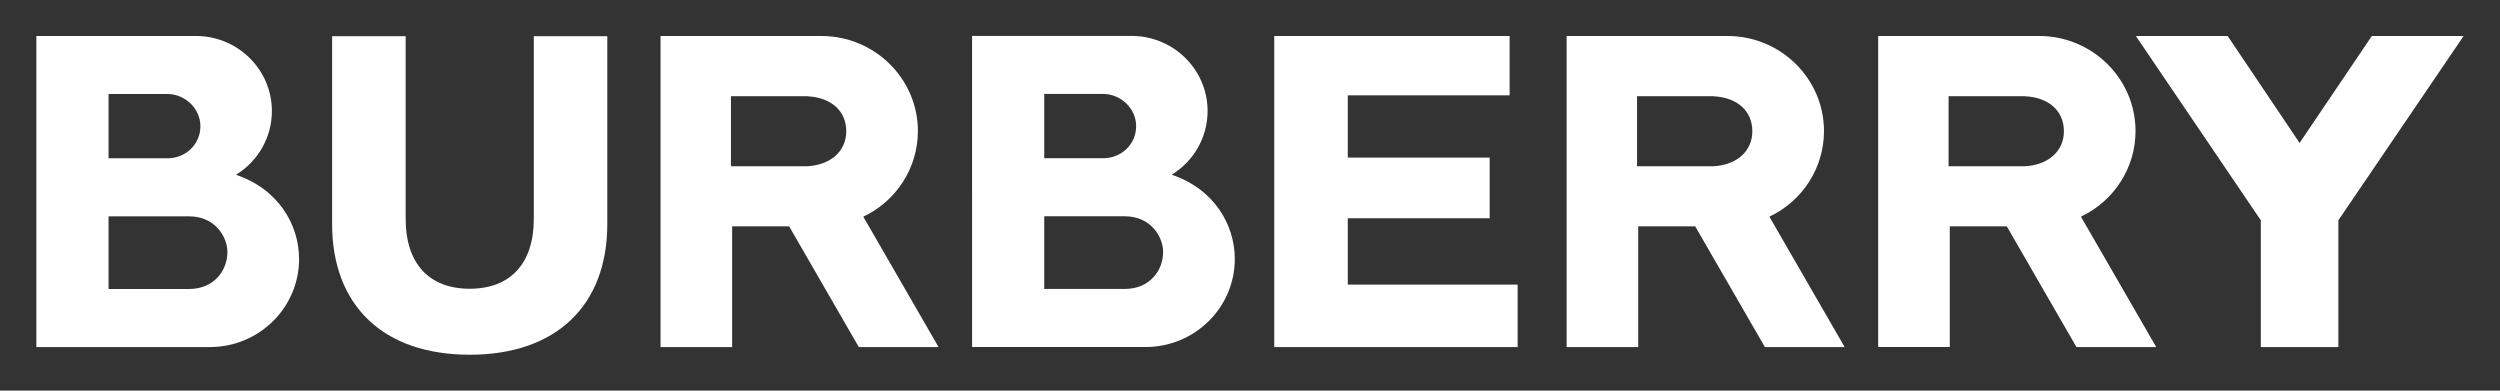 <svg xmlns="http://www.w3.org/2000/svg" viewBox="0 0 192 30" fill="#fff" xmlns:v="https://vecta.io/nano"><rect x="0" y="0" width="192" height="30" fill="#333333" stroke="none"/><path d="M141.669 26.654l-5.78-10.014c2.56-1.211 4.191-3.764 4.194-6.567 0-4.03-3.322-7.308-7.403-7.308h-12.363v23.888h5.498v-9.272h4.376l5.352 9.273h6.126zM125.725 12.77V7.388h5.925l-.023.009c1.804.096 2.953 1.128 2.953 2.687 0 1.542-1.231 2.623-3.066 2.687h-5.789v-.001zM97.863 26.654V2.765h18.076v4.558H103.51v4.779h10.897v4.66H103.51v5.096h13.044v4.796H97.863zm-25.781 0L66.301 16.64c2.56-1.211 4.191-3.764 4.193-6.567 0-4.03-3.32-7.308-7.401-7.308H50.729v23.888h5.499v-9.272h4.377l5.351 9.273h6.126zM56.136 12.77V7.388h5.926l-.023.009c1.804.096 2.954 1.128 2.954 2.687 0 1.542-1.232 2.623-3.068 2.687h-5.79v-.001zm-20.06 14.473c6.615 0 10.565-3.756 10.565-10.045V2.782h-5.646v14.043c0 3.401-1.793 5.351-4.919 5.351h-.003c-3.126 0-4.918-1.95-4.918-5.351V2.782h-5.649v14.416c0 6.289 3.95 10.045 10.566 10.045h.003v-.001zm-17.954-13.82c3.258 1.097 4.847 3.834 4.847 6.473 0 3.718-3.058 6.746-6.82 6.758H2.793V2.763h12.301c3.202.029 5.784 2.599 5.787 5.761.004 1.995-1.04 3.849-2.759 4.898h0zm-9.787 8.773h6.173c1.941 0 2.956-1.429 2.956-2.842 0-1.138-.916-2.74-2.956-2.74H8.336v5.582zm4.52-10.038c1.422 0 2.537-1.084 2.537-2.469 0-1.338-1.164-2.469-2.538-2.469H8.336v4.937h4.52zm77.13 1.26c3.258 1.096 4.847 3.834 4.847 6.473 0 3.719-3.058 6.745-6.82 6.758l-13.356-.001V2.758h12.299c3.203.03 5.784 2.6 5.788 5.763.004 1.995-1.04 3.848-2.759 4.897v.001zm-9.787 8.773h6.173c1.941 0 2.956-1.429 2.956-2.842 0-1.138-.918-2.74-2.956-2.74h-6.173v5.582zm4.519-10.038c1.424 0 2.539-1.084 2.539-2.469 0-1.338-1.164-2.469-2.539-2.469h-4.519v4.937h4.519zm80.88 14.5l-5.781-10.014c2.56-1.211 4.19-3.764 4.193-6.567 0-4.03-3.32-7.308-7.401-7.308h-12.364v23.888h5.499V17.38h4.377l5.351 9.273h6.126 0zm-15.946-13.885V7.387h5.926l-.023.009c1.804.096 2.954 1.128 2.954 2.687 0 1.542-1.231 2.623-3.068 2.687h-5.789v-.001zm23.98 13.885v-9.734l-9.598-14.155h7.051l5.525 8.213 5.548-8.213h7.051l-9.621 14.155v9.735h-5.956z"/></svg>